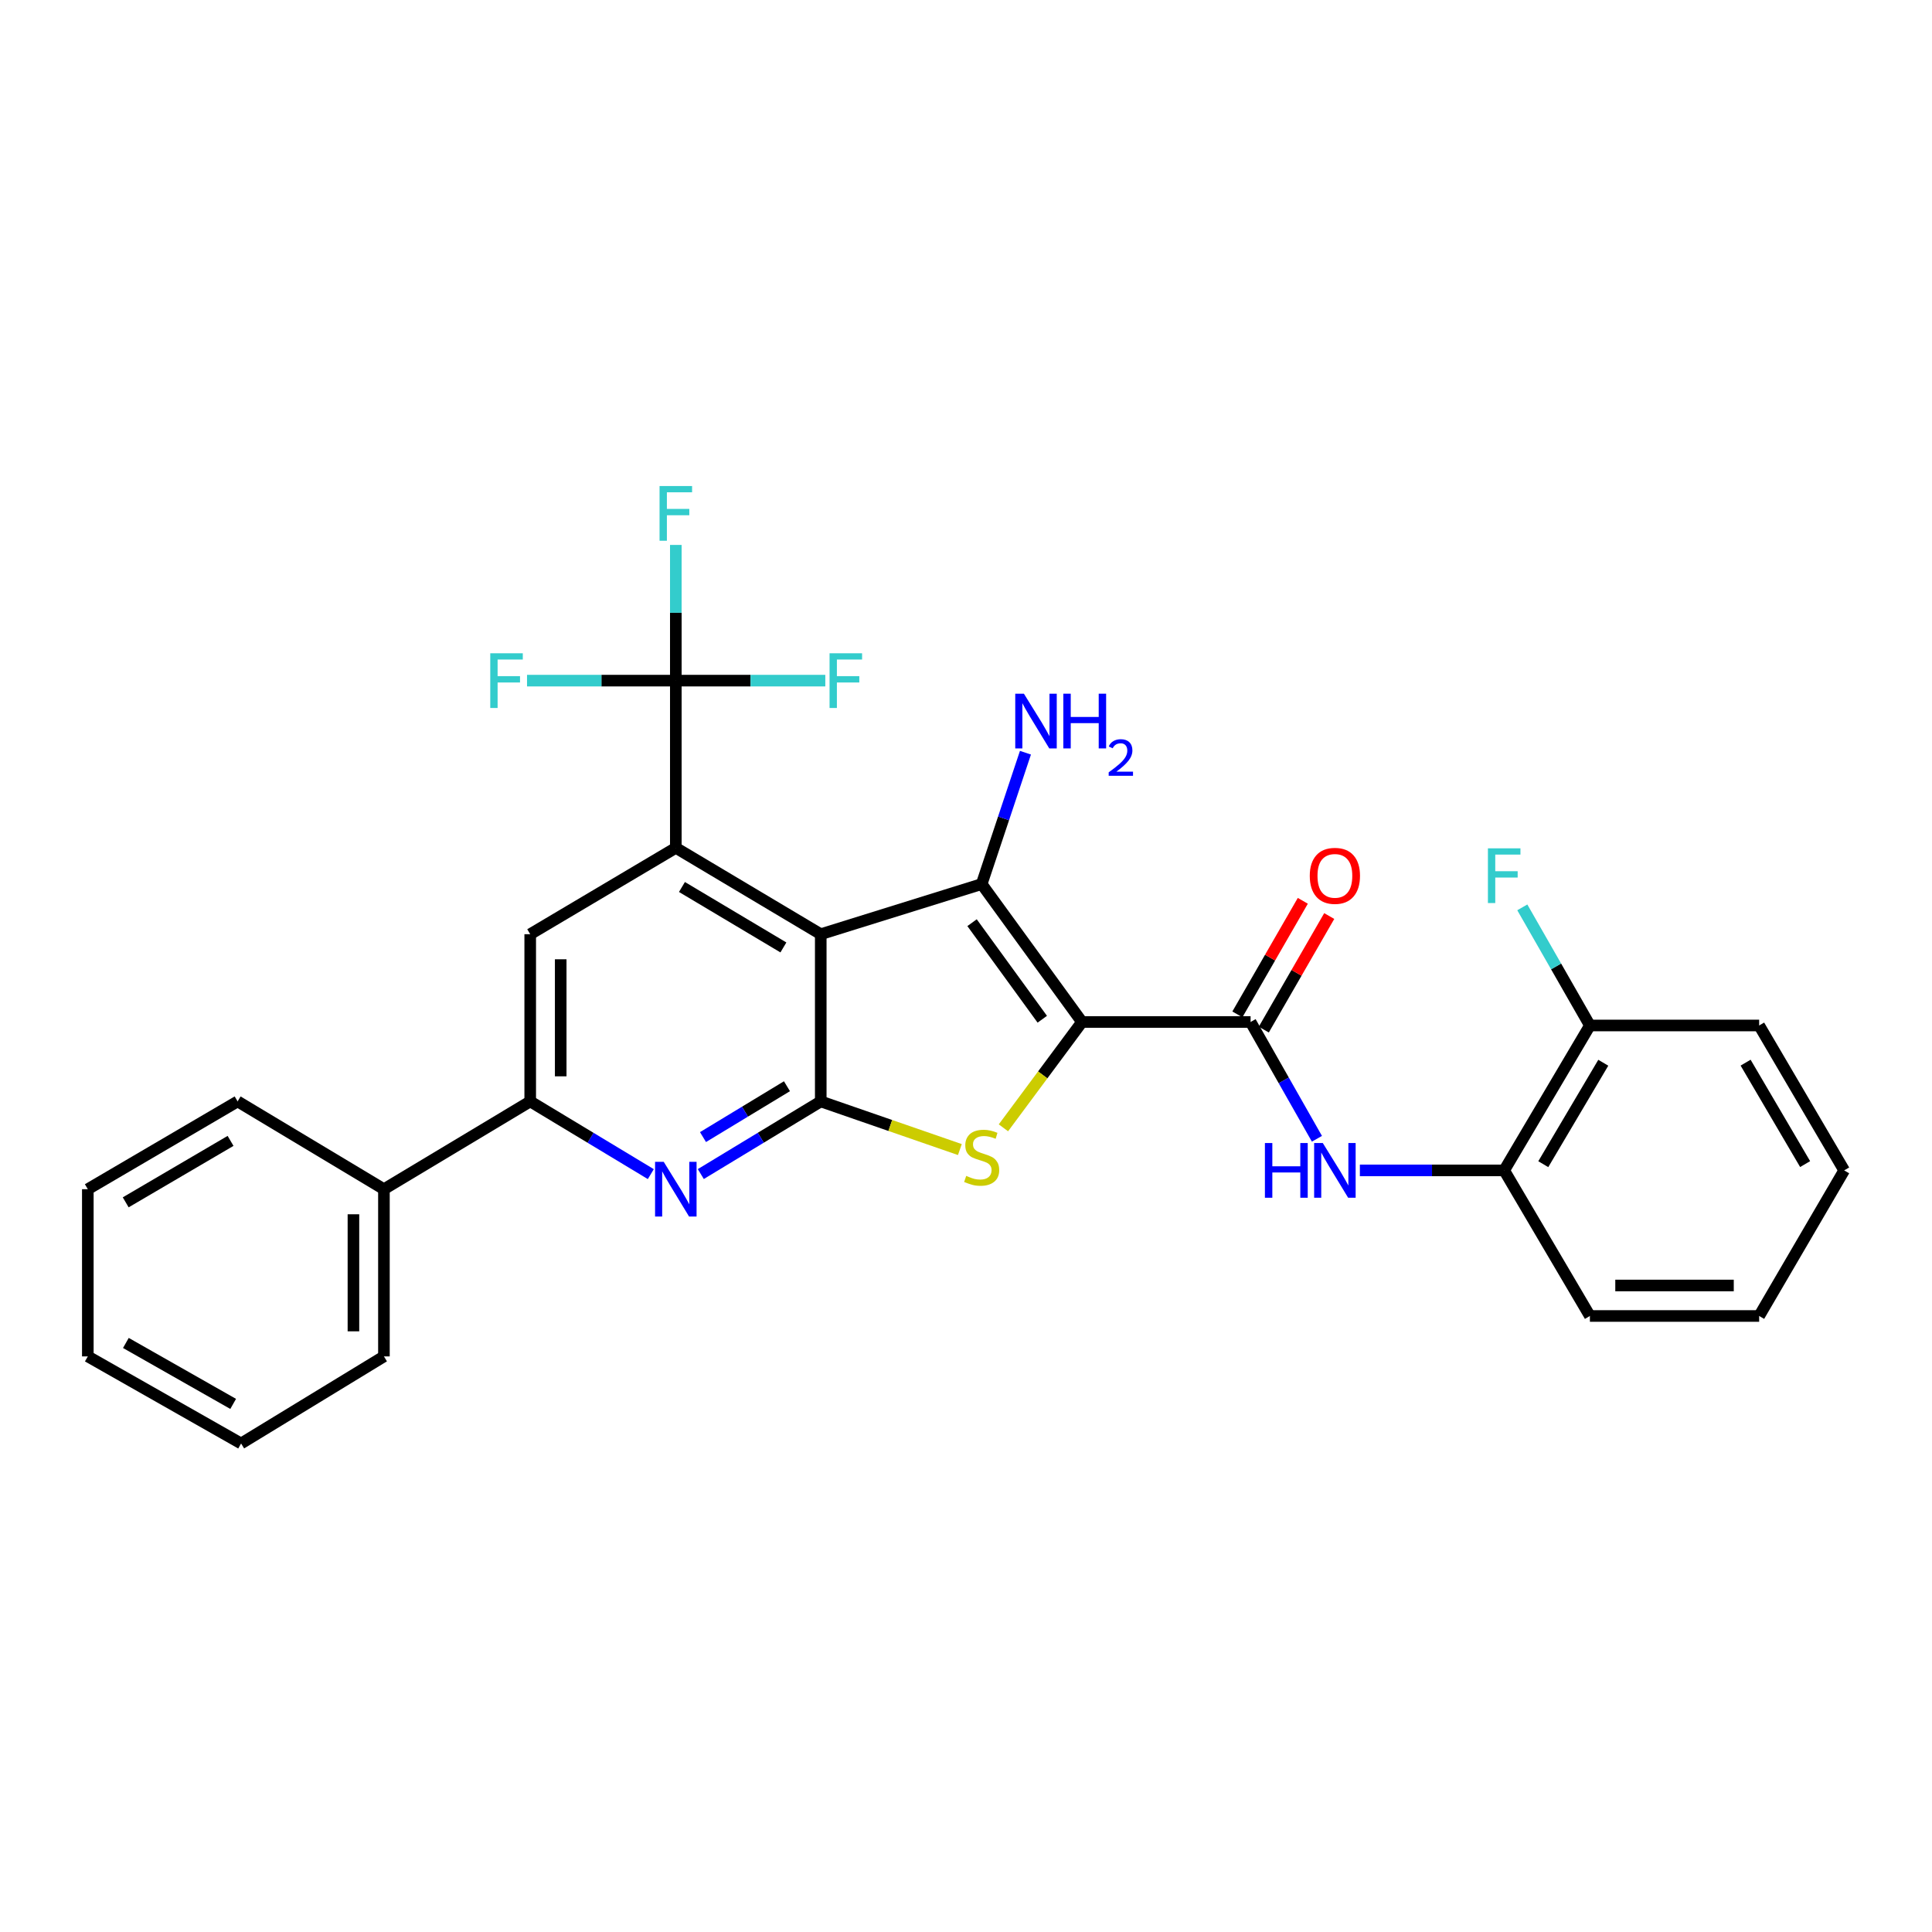 <?xml version='1.0' encoding='iso-8859-1'?>
<svg version='1.1' baseProfile='full'
              xmlns='http://www.w3.org/2000/svg'
                      xmlns:rdkit='http://www.rdkit.org/xml'
                      xmlns:xlink='http://www.w3.org/1999/xlink'
                  xml:space='preserve'
width='1000px' height='1000px' viewBox='0 0 1000 1000'>
<!-- END OF HEADER -->
<rect style='opacity:1.0;fill:#FFFFFF;stroke:none' width='1000' height='1000' x='0' y='0'> </rect>
<path class='bond-1' d='M 560.038,528.98 L 508.111,457.587' style='fill:none;fill-rule:evenodd;stroke:#000000;stroke-width:6px;stroke-linecap:butt;stroke-linejoin:miter;stroke-opacity:1' />
<path class='bond-1' d='M 539.485,527.555 L 503.136,477.58' style='fill:none;fill-rule:evenodd;stroke:#000000;stroke-width:6px;stroke-linecap:butt;stroke-linejoin:miter;stroke-opacity:1' />
<path class='bond-3' d='M 560.038,528.98 L 539.704,556.368' style='fill:none;fill-rule:evenodd;stroke:#000000;stroke-width:6px;stroke-linecap:butt;stroke-linejoin:miter;stroke-opacity:1' />
<path class='bond-3' d='M 539.704,556.368 L 519.369,583.756' style='fill:none;fill-rule:evenodd;stroke:#CCCC00;stroke-width:6px;stroke-linecap:butt;stroke-linejoin:miter;stroke-opacity:1' />
<path class='bond-5' d='M 560.038,528.98 L 647.303,528.98' style='fill:none;fill-rule:evenodd;stroke:#000000;stroke-width:6px;stroke-linecap:butt;stroke-linejoin:miter;stroke-opacity:1' />
<path class='bond-0' d='M 424.818,483.542 L 508.111,457.587' style='fill:none;fill-rule:evenodd;stroke:#000000;stroke-width:6px;stroke-linecap:butt;stroke-linejoin:miter;stroke-opacity:1' />
<path class='bond-4' d='M 424.818,483.542 L 349.803,438.839' style='fill:none;fill-rule:evenodd;stroke:#000000;stroke-width:6px;stroke-linecap:butt;stroke-linejoin:miter;stroke-opacity:1' />
<path class='bond-4' d='M 405.486,490.395 L 352.976,459.103' style='fill:none;fill-rule:evenodd;stroke:#000000;stroke-width:6px;stroke-linecap:butt;stroke-linejoin:miter;stroke-opacity:1' />
<path class='bond-29' d='M 424.818,483.542 L 424.818,570.087' style='fill:none;fill-rule:evenodd;stroke:#000000;stroke-width:6px;stroke-linecap:butt;stroke-linejoin:miter;stroke-opacity:1' />
<path class='bond-13' d='M 508.111,457.587 L 519.441,423.593' style='fill:none;fill-rule:evenodd;stroke:#000000;stroke-width:6px;stroke-linecap:butt;stroke-linejoin:miter;stroke-opacity:1' />
<path class='bond-13' d='M 519.441,423.593 L 530.771,389.599' style='fill:none;fill-rule:evenodd;stroke:#0000FF;stroke-width:6px;stroke-linecap:butt;stroke-linejoin:miter;stroke-opacity:1' />
<path class='bond-2' d='M 424.818,570.087 L 460.823,582.55' style='fill:none;fill-rule:evenodd;stroke:#000000;stroke-width:6px;stroke-linecap:butt;stroke-linejoin:miter;stroke-opacity:1' />
<path class='bond-2' d='M 460.823,582.55 L 496.827,595.013' style='fill:none;fill-rule:evenodd;stroke:#CCCC00;stroke-width:6px;stroke-linecap:butt;stroke-linejoin:miter;stroke-opacity:1' />
<path class='bond-6' d='M 424.818,570.087 L 393.777,588.89' style='fill:none;fill-rule:evenodd;stroke:#000000;stroke-width:6px;stroke-linecap:butt;stroke-linejoin:miter;stroke-opacity:1' />
<path class='bond-6' d='M 393.777,588.89 L 362.736,607.693' style='fill:none;fill-rule:evenodd;stroke:#0000FF;stroke-width:6px;stroke-linecap:butt;stroke-linejoin:miter;stroke-opacity:1' />
<path class='bond-6' d='M 407.329,562.228 L 385.6,575.39' style='fill:none;fill-rule:evenodd;stroke:#000000;stroke-width:6px;stroke-linecap:butt;stroke-linejoin:miter;stroke-opacity:1' />
<path class='bond-6' d='M 385.6,575.39 L 363.871,588.552' style='fill:none;fill-rule:evenodd;stroke:#0000FF;stroke-width:6px;stroke-linecap:butt;stroke-linejoin:miter;stroke-opacity:1' />
<path class='bond-7' d='M 349.803,438.839 L 349.803,352.294' style='fill:none;fill-rule:evenodd;stroke:#000000;stroke-width:6px;stroke-linecap:butt;stroke-linejoin:miter;stroke-opacity:1' />
<path class='bond-9' d='M 349.803,438.839 L 274.437,483.542' style='fill:none;fill-rule:evenodd;stroke:#000000;stroke-width:6px;stroke-linecap:butt;stroke-linejoin:miter;stroke-opacity:1' />
<path class='bond-10' d='M 647.303,528.98 L 664.471,559.202' style='fill:none;fill-rule:evenodd;stroke:#000000;stroke-width:6px;stroke-linecap:butt;stroke-linejoin:miter;stroke-opacity:1' />
<path class='bond-10' d='M 664.471,559.202 L 681.638,589.425' style='fill:none;fill-rule:evenodd;stroke:#0000FF;stroke-width:6px;stroke-linecap:butt;stroke-linejoin:miter;stroke-opacity:1' />
<path class='bond-12' d='M 654.141,532.92 L 671.076,503.53' style='fill:none;fill-rule:evenodd;stroke:#000000;stroke-width:6px;stroke-linecap:butt;stroke-linejoin:miter;stroke-opacity:1' />
<path class='bond-12' d='M 671.076,503.53 L 688.01,474.14' style='fill:none;fill-rule:evenodd;stroke:#FF0000;stroke-width:6px;stroke-linecap:butt;stroke-linejoin:miter;stroke-opacity:1' />
<path class='bond-12' d='M 640.465,525.04 L 657.4,495.65' style='fill:none;fill-rule:evenodd;stroke:#000000;stroke-width:6px;stroke-linecap:butt;stroke-linejoin:miter;stroke-opacity:1' />
<path class='bond-12' d='M 657.4,495.65 L 674.334,466.26' style='fill:none;fill-rule:evenodd;stroke:#FF0000;stroke-width:6px;stroke-linecap:butt;stroke-linejoin:miter;stroke-opacity:1' />
<path class='bond-8' d='M 336.863,607.725 L 305.65,588.906' style='fill:none;fill-rule:evenodd;stroke:#0000FF;stroke-width:6px;stroke-linecap:butt;stroke-linejoin:miter;stroke-opacity:1' />
<path class='bond-8' d='M 305.65,588.906 L 274.437,570.087' style='fill:none;fill-rule:evenodd;stroke:#000000;stroke-width:6px;stroke-linecap:butt;stroke-linejoin:miter;stroke-opacity:1' />
<path class='bond-16' d='M 349.803,352.294 L 349.803,317.174' style='fill:none;fill-rule:evenodd;stroke:#000000;stroke-width:6px;stroke-linecap:butt;stroke-linejoin:miter;stroke-opacity:1' />
<path class='bond-16' d='M 349.803,317.174 L 349.803,282.054' style='fill:none;fill-rule:evenodd;stroke:#33CCCC;stroke-width:6px;stroke-linecap:butt;stroke-linejoin:miter;stroke-opacity:1' />
<path class='bond-17' d='M 349.803,352.294 L 388.489,352.294' style='fill:none;fill-rule:evenodd;stroke:#000000;stroke-width:6px;stroke-linecap:butt;stroke-linejoin:miter;stroke-opacity:1' />
<path class='bond-17' d='M 388.489,352.294 L 427.176,352.294' style='fill:none;fill-rule:evenodd;stroke:#33CCCC;stroke-width:6px;stroke-linecap:butt;stroke-linejoin:miter;stroke-opacity:1' />
<path class='bond-18' d='M 349.803,352.294 L 311.296,352.294' style='fill:none;fill-rule:evenodd;stroke:#000000;stroke-width:6px;stroke-linecap:butt;stroke-linejoin:miter;stroke-opacity:1' />
<path class='bond-18' d='M 311.296,352.294 L 272.789,352.294' style='fill:none;fill-rule:evenodd;stroke:#33CCCC;stroke-width:6px;stroke-linecap:butt;stroke-linejoin:miter;stroke-opacity:1' />
<path class='bond-15' d='M 274.437,570.087 L 198.72,615.526' style='fill:none;fill-rule:evenodd;stroke:#000000;stroke-width:6px;stroke-linecap:butt;stroke-linejoin:miter;stroke-opacity:1' />
<path class='bond-30' d='M 274.437,570.087 L 274.437,483.542' style='fill:none;fill-rule:evenodd;stroke:#000000;stroke-width:6px;stroke-linecap:butt;stroke-linejoin:miter;stroke-opacity:1' />
<path class='bond-30' d='M 290.221,557.106 L 290.221,496.523' style='fill:none;fill-rule:evenodd;stroke:#000000;stroke-width:6px;stroke-linecap:butt;stroke-linejoin:miter;stroke-opacity:1' />
<path class='bond-11' d='M 703.866,605.793 L 741.213,605.793' style='fill:none;fill-rule:evenodd;stroke:#0000FF;stroke-width:6px;stroke-linecap:butt;stroke-linejoin:miter;stroke-opacity:1' />
<path class='bond-11' d='M 741.213,605.793 L 778.56,605.793' style='fill:none;fill-rule:evenodd;stroke:#000000;stroke-width:6px;stroke-linecap:butt;stroke-linejoin:miter;stroke-opacity:1' />
<path class='bond-14' d='M 778.56,605.793 L 822.929,530.787' style='fill:none;fill-rule:evenodd;stroke:#000000;stroke-width:6px;stroke-linecap:butt;stroke-linejoin:miter;stroke-opacity:1' />
<path class='bond-14' d='M 798.8,602.578 L 829.858,550.073' style='fill:none;fill-rule:evenodd;stroke:#000000;stroke-width:6px;stroke-linecap:butt;stroke-linejoin:miter;stroke-opacity:1' />
<path class='bond-20' d='M 778.56,605.793 L 822.929,681.15' style='fill:none;fill-rule:evenodd;stroke:#000000;stroke-width:6px;stroke-linecap:butt;stroke-linejoin:miter;stroke-opacity:1' />
<path class='bond-19' d='M 822.929,530.787 L 805.435,500.217' style='fill:none;fill-rule:evenodd;stroke:#000000;stroke-width:6px;stroke-linecap:butt;stroke-linejoin:miter;stroke-opacity:1' />
<path class='bond-19' d='M 805.435,500.217 L 787.941,469.648' style='fill:none;fill-rule:evenodd;stroke:#33CCCC;stroke-width:6px;stroke-linecap:butt;stroke-linejoin:miter;stroke-opacity:1' />
<path class='bond-21' d='M 822.929,530.787 L 910.536,530.787' style='fill:none;fill-rule:evenodd;stroke:#000000;stroke-width:6px;stroke-linecap:butt;stroke-linejoin:miter;stroke-opacity:1' />
<path class='bond-22' d='M 198.72,615.526 L 198.72,702.072' style='fill:none;fill-rule:evenodd;stroke:#000000;stroke-width:6px;stroke-linecap:butt;stroke-linejoin:miter;stroke-opacity:1' />
<path class='bond-22' d='M 182.937,628.508 L 182.937,689.09' style='fill:none;fill-rule:evenodd;stroke:#000000;stroke-width:6px;stroke-linecap:butt;stroke-linejoin:miter;stroke-opacity:1' />
<path class='bond-23' d='M 198.72,615.526 L 122.986,570.087' style='fill:none;fill-rule:evenodd;stroke:#000000;stroke-width:6px;stroke-linecap:butt;stroke-linejoin:miter;stroke-opacity:1' />
<path class='bond-24' d='M 822.929,681.15 L 910.536,681.15' style='fill:none;fill-rule:evenodd;stroke:#000000;stroke-width:6px;stroke-linecap:butt;stroke-linejoin:miter;stroke-opacity:1' />
<path class='bond-24' d='M 836.07,665.367 L 897.395,665.367' style='fill:none;fill-rule:evenodd;stroke:#000000;stroke-width:6px;stroke-linecap:butt;stroke-linejoin:miter;stroke-opacity:1' />
<path class='bond-31' d='M 910.536,530.787 L 954.545,605.793' style='fill:none;fill-rule:evenodd;stroke:#000000;stroke-width:6px;stroke-linecap:butt;stroke-linejoin:miter;stroke-opacity:1' />
<path class='bond-31' d='M 903.524,550.025 L 934.331,602.53' style='fill:none;fill-rule:evenodd;stroke:#000000;stroke-width:6px;stroke-linecap:butt;stroke-linejoin:miter;stroke-opacity:1' />
<path class='bond-26' d='M 198.72,702.072 L 124.793,747.143' style='fill:none;fill-rule:evenodd;stroke:#000000;stroke-width:6px;stroke-linecap:butt;stroke-linejoin:miter;stroke-opacity:1' />
<path class='bond-25' d='M 122.986,570.087 L 45.455,615.526' style='fill:none;fill-rule:evenodd;stroke:#000000;stroke-width:6px;stroke-linecap:butt;stroke-linejoin:miter;stroke-opacity:1' />
<path class='bond-25' d='M 119.337,590.52 L 65.065,622.328' style='fill:none;fill-rule:evenodd;stroke:#000000;stroke-width:6px;stroke-linecap:butt;stroke-linejoin:miter;stroke-opacity:1' />
<path class='bond-27' d='M 910.536,681.15 L 954.545,605.793' style='fill:none;fill-rule:evenodd;stroke:#000000;stroke-width:6px;stroke-linecap:butt;stroke-linejoin:miter;stroke-opacity:1' />
<path class='bond-28' d='M 45.455,615.526 L 45.455,702.072' style='fill:none;fill-rule:evenodd;stroke:#000000;stroke-width:6px;stroke-linecap:butt;stroke-linejoin:miter;stroke-opacity:1' />
<path class='bond-32' d='M 124.793,747.143 L 45.455,702.072' style='fill:none;fill-rule:evenodd;stroke:#000000;stroke-width:6px;stroke-linecap:butt;stroke-linejoin:miter;stroke-opacity:1' />
<path class='bond-32' d='M 120.688,726.658 L 65.151,695.109' style='fill:none;fill-rule:evenodd;stroke:#000000;stroke-width:6px;stroke-linecap:butt;stroke-linejoin:miter;stroke-opacity:1' />
<path  class='atom-4' d='M 500.111 608.639
Q 500.431 608.759, 501.751 609.319
Q 503.071 609.879, 504.511 610.239
Q 505.991 610.559, 507.431 610.559
Q 510.111 610.559, 511.671 609.279
Q 513.231 607.959, 513.231 605.679
Q 513.231 604.119, 512.431 603.159
Q 511.671 602.199, 510.471 601.679
Q 509.271 601.159, 507.271 600.559
Q 504.751 599.799, 503.231 599.079
Q 501.751 598.359, 500.671 596.839
Q 499.631 595.319, 499.631 592.759
Q 499.631 589.199, 502.031 586.999
Q 504.471 584.799, 509.271 584.799
Q 512.551 584.799, 516.271 586.359
L 515.351 589.439
Q 511.951 588.039, 509.391 588.039
Q 506.631 588.039, 505.111 589.199
Q 503.591 590.319, 503.631 592.279
Q 503.631 593.799, 504.391 594.719
Q 505.191 595.639, 506.311 596.159
Q 507.471 596.679, 509.391 597.279
Q 511.951 598.079, 513.471 598.879
Q 514.991 599.679, 516.071 601.319
Q 517.191 602.919, 517.191 605.679
Q 517.191 609.599, 514.551 611.719
Q 511.951 613.799, 507.591 613.799
Q 505.071 613.799, 503.151 613.239
Q 501.271 612.719, 499.031 611.799
L 500.111 608.639
' fill='#CCCC00'/>
<path  class='atom-7' d='M 343.543 601.366
L 352.823 616.366
Q 353.743 617.846, 355.223 620.526
Q 356.703 623.206, 356.783 623.366
L 356.783 601.366
L 360.543 601.366
L 360.543 629.686
L 356.663 629.686
L 346.703 613.286
Q 345.543 611.366, 344.303 609.166
Q 343.103 606.966, 342.743 606.286
L 342.743 629.686
L 339.063 629.686
L 339.063 601.366
L 343.543 601.366
' fill='#0000FF'/>
<path  class='atom-11' d='M 654.716 591.633
L 658.556 591.633
L 658.556 603.673
L 673.036 603.673
L 673.036 591.633
L 676.876 591.633
L 676.876 619.953
L 673.036 619.953
L 673.036 606.873
L 658.556 606.873
L 658.556 619.953
L 654.716 619.953
L 654.716 591.633
' fill='#0000FF'/>
<path  class='atom-11' d='M 684.676 591.633
L 693.956 606.633
Q 694.876 608.113, 696.356 610.793
Q 697.836 613.473, 697.916 613.633
L 697.916 591.633
L 701.676 591.633
L 701.676 619.953
L 697.796 619.953
L 687.836 603.553
Q 686.676 601.633, 685.436 599.433
Q 684.236 597.233, 683.876 596.553
L 683.876 619.953
L 680.196 619.953
L 680.196 591.633
L 684.676 591.633
' fill='#0000FF'/>
<path  class='atom-13' d='M 677.936 453.335
Q 677.936 446.535, 681.296 442.735
Q 684.656 438.935, 690.936 438.935
Q 697.216 438.935, 700.576 442.735
Q 703.936 446.535, 703.936 453.335
Q 703.936 460.215, 700.536 464.135
Q 697.136 468.015, 690.936 468.015
Q 684.696 468.015, 681.296 464.135
Q 677.936 460.255, 677.936 453.335
M 690.936 464.815
Q 695.256 464.815, 697.576 461.935
Q 699.936 459.015, 699.936 453.335
Q 699.936 447.775, 697.576 444.975
Q 695.256 442.135, 690.936 442.135
Q 686.616 442.135, 684.256 444.935
Q 681.936 447.735, 681.936 453.335
Q 681.936 459.055, 684.256 461.935
Q 686.616 464.815, 690.936 464.815
' fill='#FF0000'/>
<path  class='atom-14' d='M 529.972 359.055
L 539.252 374.055
Q 540.172 375.535, 541.652 378.215
Q 543.132 380.895, 543.212 381.055
L 543.212 359.055
L 546.972 359.055
L 546.972 387.375
L 543.092 387.375
L 533.132 370.975
Q 531.972 369.055, 530.732 366.855
Q 529.532 364.655, 529.172 363.975
L 529.172 387.375
L 525.492 387.375
L 525.492 359.055
L 529.972 359.055
' fill='#0000FF'/>
<path  class='atom-14' d='M 550.372 359.055
L 554.212 359.055
L 554.212 371.095
L 568.692 371.095
L 568.692 359.055
L 572.532 359.055
L 572.532 387.375
L 568.692 387.375
L 568.692 374.295
L 554.212 374.295
L 554.212 387.375
L 550.372 387.375
L 550.372 359.055
' fill='#0000FF'/>
<path  class='atom-14' d='M 573.905 386.382
Q 574.591 384.613, 576.228 383.636
Q 577.865 382.633, 580.135 382.633
Q 582.96 382.633, 584.544 384.164
Q 586.128 385.695, 586.128 388.415
Q 586.128 391.187, 584.069 393.774
Q 582.036 396.361, 577.812 399.423
L 586.445 399.423
L 586.445 401.535
L 573.852 401.535
L 573.852 399.767
Q 577.337 397.285, 579.396 395.437
Q 581.481 393.589, 582.485 391.926
Q 583.488 390.263, 583.488 388.547
Q 583.488 386.751, 582.59 385.748
Q 581.693 384.745, 580.135 384.745
Q 578.63 384.745, 577.627 385.352
Q 576.624 385.959, 575.911 387.306
L 573.905 386.382
' fill='#0000FF'/>
<path  class='atom-17' d='M 341.383 251.57
L 358.223 251.57
L 358.223 254.81
L 345.183 254.81
L 345.183 263.41
L 356.783 263.41
L 356.783 266.69
L 345.183 266.69
L 345.183 279.89
L 341.383 279.89
L 341.383 251.57
' fill='#33CCCC'/>
<path  class='atom-18' d='M 429.376 338.134
L 446.216 338.134
L 446.216 341.374
L 433.176 341.374
L 433.176 349.974
L 444.776 349.974
L 444.776 353.254
L 433.176 353.254
L 433.176 366.454
L 429.376 366.454
L 429.376 338.134
' fill='#33CCCC'/>
<path  class='atom-19' d='M 253.759 338.134
L 270.599 338.134
L 270.599 341.374
L 257.559 341.374
L 257.559 349.974
L 269.159 349.974
L 269.159 353.254
L 257.559 353.254
L 257.559 366.454
L 253.759 366.454
L 253.759 338.134
' fill='#33CCCC'/>
<path  class='atom-20' d='M 770.14 439.095
L 786.98 439.095
L 786.98 442.335
L 773.94 442.335
L 773.94 450.935
L 785.54 450.935
L 785.54 454.215
L 773.94 454.215
L 773.94 467.415
L 770.14 467.415
L 770.14 439.095
' fill='#33CCCC'/>
</svg>
